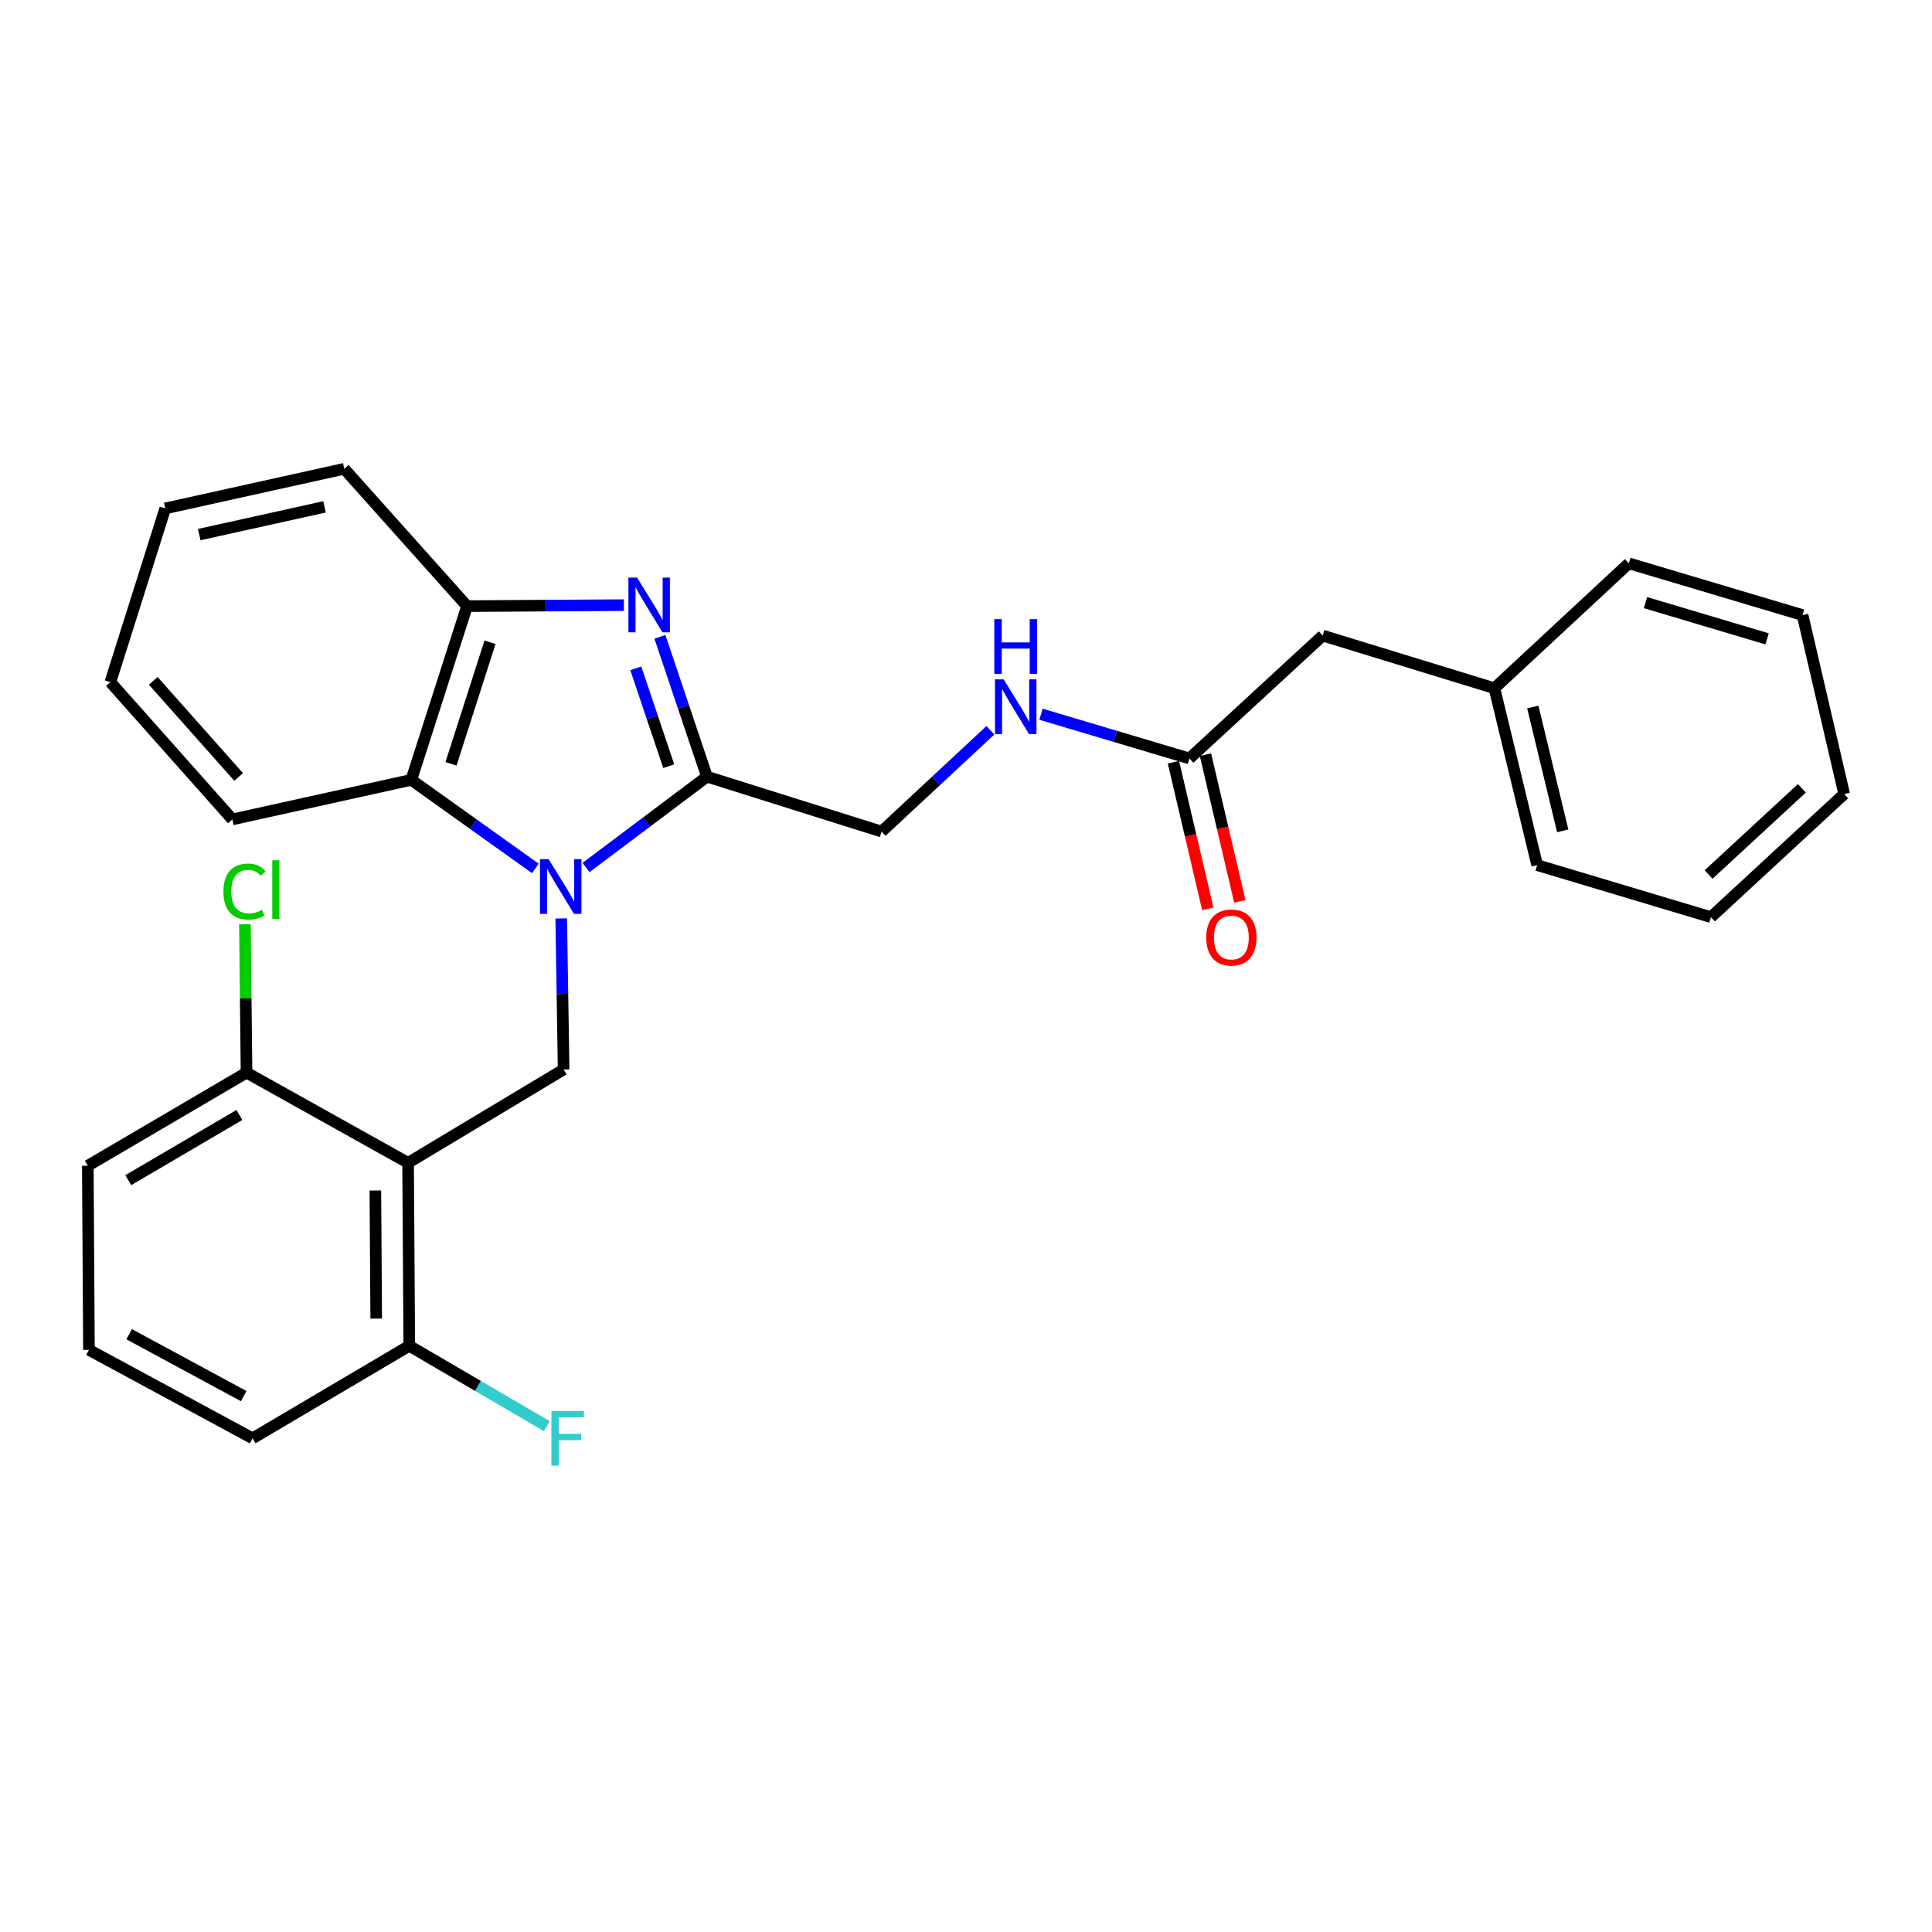 <?xml version='1.0' encoding='iso-8859-1'?>
<svg version='1.1' baseProfile='full'
              xmlns='http://www.w3.org/2000/svg'
                      xmlns:rdkit='http://www.rdkit.org/xml'
                      xmlns:xlink='http://www.w3.org/1999/xlink'
                  xml:space='preserve'
width='1000px' height='1000px' viewBox='0 0 1000 1000'>
<!-- END OF HEADER -->
<rect style='opacity:1.0;fill:#FFFFFF;stroke:none' width='1000' height='1000' x='0' y='0'> </rect>
<path class='bond-0' d='M 303.333,449.016 L 334.634,425.507' style='fill:none;fill-rule:evenodd;stroke:#0000FF;stroke-width:6px;stroke-linecap:butt;stroke-linejoin:miter;stroke-opacity:1' />
<path class='bond-0' d='M 334.634,425.507 L 365.934,401.998' style='fill:none;fill-rule:evenodd;stroke:#000000;stroke-width:6px;stroke-linecap:butt;stroke-linejoin:miter;stroke-opacity:1' />
<path class='bond-3' d='M 290.488,475.388 L 291.109,514.477' style='fill:none;fill-rule:evenodd;stroke:#0000FF;stroke-width:6px;stroke-linecap:butt;stroke-linejoin:miter;stroke-opacity:1' />
<path class='bond-3' d='M 291.109,514.477 L 291.73,553.567' style='fill:none;fill-rule:evenodd;stroke:#000000;stroke-width:6px;stroke-linecap:butt;stroke-linejoin:miter;stroke-opacity:1' />
<path class='bond-4' d='M 277.11,449.497 L 245,426.576' style='fill:none;fill-rule:evenodd;stroke:#0000FF;stroke-width:6px;stroke-linecap:butt;stroke-linejoin:miter;stroke-opacity:1' />
<path class='bond-4' d='M 245,426.576 L 212.89,403.654' style='fill:none;fill-rule:evenodd;stroke:#000000;stroke-width:6px;stroke-linecap:butt;stroke-linejoin:miter;stroke-opacity:1' />
<path class='bond-1' d='M 365.934,401.998 L 353.75,365.815' style='fill:none;fill-rule:evenodd;stroke:#000000;stroke-width:6px;stroke-linecap:butt;stroke-linejoin:miter;stroke-opacity:1' />
<path class='bond-1' d='M 353.75,365.815 L 341.566,329.633' style='fill:none;fill-rule:evenodd;stroke:#0000FF;stroke-width:6px;stroke-linecap:butt;stroke-linejoin:miter;stroke-opacity:1' />
<path class='bond-1' d='M 346.14,396.578 L 337.611,371.25' style='fill:none;fill-rule:evenodd;stroke:#000000;stroke-width:6px;stroke-linecap:butt;stroke-linejoin:miter;stroke-opacity:1' />
<path class='bond-1' d='M 337.611,371.25 L 329.082,345.923' style='fill:none;fill-rule:evenodd;stroke:#0000FF;stroke-width:6px;stroke-linecap:butt;stroke-linejoin:miter;stroke-opacity:1' />
<path class='bond-7' d='M 365.934,401.998 L 456.308,430.429' style='fill:none;fill-rule:evenodd;stroke:#000000;stroke-width:6px;stroke-linecap:butt;stroke-linejoin:miter;stroke-opacity:1' />
<path class='bond-28' d='M 322.912,313.212 L 282.329,313.468' style='fill:none;fill-rule:evenodd;stroke:#0000FF;stroke-width:6px;stroke-linecap:butt;stroke-linejoin:miter;stroke-opacity:1' />
<path class='bond-28' d='M 282.329,313.468 L 241.747,313.725' style='fill:none;fill-rule:evenodd;stroke:#000000;stroke-width:6px;stroke-linecap:butt;stroke-linejoin:miter;stroke-opacity:1' />
<path class='bond-2' d='M 211.225,601.885 L 291.73,553.567' style='fill:none;fill-rule:evenodd;stroke:#000000;stroke-width:6px;stroke-linecap:butt;stroke-linejoin:miter;stroke-opacity:1' />
<path class='bond-8' d='M 211.225,601.885 L 211.849,696.592' style='fill:none;fill-rule:evenodd;stroke:#000000;stroke-width:6px;stroke-linecap:butt;stroke-linejoin:miter;stroke-opacity:1' />
<path class='bond-8' d='M 194.288,616.203 L 194.726,682.498' style='fill:none;fill-rule:evenodd;stroke:#000000;stroke-width:6px;stroke-linecap:butt;stroke-linejoin:miter;stroke-opacity:1' />
<path class='bond-9' d='M 211.225,601.885 L 127.606,555.194' style='fill:none;fill-rule:evenodd;stroke:#000000;stroke-width:6px;stroke-linecap:butt;stroke-linejoin:miter;stroke-opacity:1' />
<path class='bond-5' d='M 212.89,403.654 L 241.747,313.725' style='fill:none;fill-rule:evenodd;stroke:#000000;stroke-width:6px;stroke-linecap:butt;stroke-linejoin:miter;stroke-opacity:1' />
<path class='bond-5' d='M 233.434,395.368 L 253.634,332.417' style='fill:none;fill-rule:evenodd;stroke:#000000;stroke-width:6px;stroke-linecap:butt;stroke-linejoin:miter;stroke-opacity:1' />
<path class='bond-16' d='M 212.89,403.654 L 120.274,424.128' style='fill:none;fill-rule:evenodd;stroke:#000000;stroke-width:6px;stroke-linecap:butt;stroke-linejoin:miter;stroke-opacity:1' />
<path class='bond-17' d='M 241.747,313.725 L 178.186,242.652' style='fill:none;fill-rule:evenodd;stroke:#000000;stroke-width:6px;stroke-linecap:butt;stroke-linejoin:miter;stroke-opacity:1' />
<path class='bond-6' d='M 615.654,392.575 L 577.237,381.127' style='fill:none;fill-rule:evenodd;stroke:#000000;stroke-width:6px;stroke-linecap:butt;stroke-linejoin:miter;stroke-opacity:1' />
<path class='bond-6' d='M 577.237,381.127 L 538.82,369.68' style='fill:none;fill-rule:evenodd;stroke:#0000FF;stroke-width:6px;stroke-linecap:butt;stroke-linejoin:miter;stroke-opacity:1' />
<path class='bond-11' d='M 607.364,394.518 L 616.259,432.472' style='fill:none;fill-rule:evenodd;stroke:#000000;stroke-width:6px;stroke-linecap:butt;stroke-linejoin:miter;stroke-opacity:1' />
<path class='bond-11' d='M 616.259,432.472 L 625.154,470.426' style='fill:none;fill-rule:evenodd;stroke:#FF0000;stroke-width:6px;stroke-linecap:butt;stroke-linejoin:miter;stroke-opacity:1' />
<path class='bond-11' d='M 623.944,390.632 L 632.84,428.586' style='fill:none;fill-rule:evenodd;stroke:#000000;stroke-width:6px;stroke-linecap:butt;stroke-linejoin:miter;stroke-opacity:1' />
<path class='bond-11' d='M 632.84,428.586 L 641.735,466.54' style='fill:none;fill-rule:evenodd;stroke:#FF0000;stroke-width:6px;stroke-linecap:butt;stroke-linejoin:miter;stroke-opacity:1' />
<path class='bond-12' d='M 615.654,392.575 L 684.626,328.976' style='fill:none;fill-rule:evenodd;stroke:#000000;stroke-width:6px;stroke-linecap:butt;stroke-linejoin:miter;stroke-opacity:1' />
<path class='bond-10' d='M 456.308,430.429 L 484.465,404.209' style='fill:none;fill-rule:evenodd;stroke:#000000;stroke-width:6px;stroke-linecap:butt;stroke-linejoin:miter;stroke-opacity:1' />
<path class='bond-10' d='M 484.465,404.209 L 512.623,377.99' style='fill:none;fill-rule:evenodd;stroke:#0000FF;stroke-width:6px;stroke-linecap:butt;stroke-linejoin:miter;stroke-opacity:1' />
<path class='bond-14' d='M 211.849,696.592 L 247.438,717.381' style='fill:none;fill-rule:evenodd;stroke:#000000;stroke-width:6px;stroke-linecap:butt;stroke-linejoin:miter;stroke-opacity:1' />
<path class='bond-14' d='M 247.438,717.381 L 283.028,738.17' style='fill:none;fill-rule:evenodd;stroke:#33CCCC;stroke-width:6px;stroke-linecap:butt;stroke-linejoin:miter;stroke-opacity:1' />
<path class='bond-19' d='M 211.849,696.592 L 130.738,744.475' style='fill:none;fill-rule:evenodd;stroke:#000000;stroke-width:6px;stroke-linecap:butt;stroke-linejoin:miter;stroke-opacity:1' />
<path class='bond-13' d='M 127.606,555.194 L 127.184,516.79' style='fill:none;fill-rule:evenodd;stroke:#000000;stroke-width:6px;stroke-linecap:butt;stroke-linejoin:miter;stroke-opacity:1' />
<path class='bond-13' d='M 127.184,516.79 L 126.762,478.386' style='fill:none;fill-rule:evenodd;stroke:#00CC00;stroke-width:6px;stroke-linecap:butt;stroke-linejoin:miter;stroke-opacity:1' />
<path class='bond-20' d='M 127.606,555.194 L 45.455,603.389' style='fill:none;fill-rule:evenodd;stroke:#000000;stroke-width:6px;stroke-linecap:butt;stroke-linejoin:miter;stroke-opacity:1' />
<path class='bond-20' d='M 123.901,577.112 L 66.395,610.849' style='fill:none;fill-rule:evenodd;stroke:#000000;stroke-width:6px;stroke-linecap:butt;stroke-linejoin:miter;stroke-opacity:1' />
<path class='bond-15' d='M 684.626,328.976 L 773.505,356.225' style='fill:none;fill-rule:evenodd;stroke:#000000;stroke-width:6px;stroke-linecap:butt;stroke-linejoin:miter;stroke-opacity:1' />
<path class='bond-21' d='M 773.505,356.225 L 795.635,447.781' style='fill:none;fill-rule:evenodd;stroke:#000000;stroke-width:6px;stroke-linecap:butt;stroke-linejoin:miter;stroke-opacity:1' />
<path class='bond-21' d='M 793.378,365.957 L 808.869,430.046' style='fill:none;fill-rule:evenodd;stroke:#000000;stroke-width:6px;stroke-linecap:butt;stroke-linejoin:miter;stroke-opacity:1' />
<path class='bond-22' d='M 773.505,356.225 L 843.083,291.576' style='fill:none;fill-rule:evenodd;stroke:#000000;stroke-width:6px;stroke-linecap:butt;stroke-linejoin:miter;stroke-opacity:1' />
<path class='bond-23' d='M 120.274,424.128 L 57.12,353.065' style='fill:none;fill-rule:evenodd;stroke:#000000;stroke-width:6px;stroke-linecap:butt;stroke-linejoin:miter;stroke-opacity:1' />
<path class='bond-23' d='M 123.531,402.155 L 79.323,352.411' style='fill:none;fill-rule:evenodd;stroke:#000000;stroke-width:6px;stroke-linecap:butt;stroke-linejoin:miter;stroke-opacity:1' />
<path class='bond-29' d='M 178.186,242.652 L 85.542,263.155' style='fill:none;fill-rule:evenodd;stroke:#000000;stroke-width:6px;stroke-linecap:butt;stroke-linejoin:miter;stroke-opacity:1' />
<path class='bond-29' d='M 167.969,262.355 L 103.118,276.707' style='fill:none;fill-rule:evenodd;stroke:#000000;stroke-width:6px;stroke-linecap:butt;stroke-linejoin:miter;stroke-opacity:1' />
<path class='bond-18' d='M 46.041,698.692 L 45.455,603.389' style='fill:none;fill-rule:evenodd;stroke:#000000;stroke-width:6px;stroke-linecap:butt;stroke-linejoin:miter;stroke-opacity:1' />
<path class='bond-30' d='M 46.041,698.692 L 130.738,744.475' style='fill:none;fill-rule:evenodd;stroke:#000000;stroke-width:6px;stroke-linecap:butt;stroke-linejoin:miter;stroke-opacity:1' />
<path class='bond-30' d='M 66.844,690.578 L 126.132,722.626' style='fill:none;fill-rule:evenodd;stroke:#000000;stroke-width:6px;stroke-linecap:butt;stroke-linejoin:miter;stroke-opacity:1' />
<path class='bond-26' d='M 795.635,447.781 L 885.583,474.717' style='fill:none;fill-rule:evenodd;stroke:#000000;stroke-width:6px;stroke-linecap:butt;stroke-linejoin:miter;stroke-opacity:1' />
<path class='bond-25' d='M 843.083,291.576 L 932.993,318.37' style='fill:none;fill-rule:evenodd;stroke:#000000;stroke-width:6px;stroke-linecap:butt;stroke-linejoin:miter;stroke-opacity:1' />
<path class='bond-25' d='M 851.706,311.916 L 914.642,330.672' style='fill:none;fill-rule:evenodd;stroke:#000000;stroke-width:6px;stroke-linecap:butt;stroke-linejoin:miter;stroke-opacity:1' />
<path class='bond-24' d='M 57.12,353.065 L 85.542,263.155' style='fill:none;fill-rule:evenodd;stroke:#000000;stroke-width:6px;stroke-linecap:butt;stroke-linejoin:miter;stroke-opacity:1' />
<path class='bond-27' d='M 932.993,318.37 L 954.545,410.977' style='fill:none;fill-rule:evenodd;stroke:#000000;stroke-width:6px;stroke-linecap:butt;stroke-linejoin:miter;stroke-opacity:1' />
<path class='bond-31' d='M 885.583,474.717 L 954.545,410.977' style='fill:none;fill-rule:evenodd;stroke:#000000;stroke-width:6px;stroke-linecap:butt;stroke-linejoin:miter;stroke-opacity:1' />
<path class='bond-31' d='M 884.368,452.649 L 932.642,408.031' style='fill:none;fill-rule:evenodd;stroke:#000000;stroke-width:6px;stroke-linecap:butt;stroke-linejoin:miter;stroke-opacity:1' />
<path  class='atom-0' d='M 283.966 444.7
L 293.246 459.7
Q 294.166 461.18, 295.646 463.86
Q 297.126 466.54, 297.206 466.7
L 297.206 444.7
L 300.966 444.7
L 300.966 473.02
L 297.086 473.02
L 287.126 456.62
Q 285.966 454.7, 284.726 452.5
Q 283.526 450.3, 283.166 449.62
L 283.166 473.02
L 279.486 473.02
L 279.486 444.7
L 283.966 444.7
' fill='#0000FF'/>
<path  class='atom-2' d='M 329.749 298.969
L 339.029 313.969
Q 339.949 315.449, 341.429 318.129
Q 342.909 320.809, 342.989 320.969
L 342.989 298.969
L 346.749 298.969
L 346.749 327.289
L 342.869 327.289
L 332.909 310.889
Q 331.749 308.969, 330.509 306.769
Q 329.309 304.569, 328.949 303.889
L 328.949 327.289
L 325.269 327.289
L 325.269 298.969
L 329.749 298.969
' fill='#0000FF'/>
<path  class='atom-11' d='M 519.475 351.62
L 528.755 366.62
Q 529.675 368.1, 531.155 370.78
Q 532.635 373.46, 532.715 373.62
L 532.715 351.62
L 536.475 351.62
L 536.475 379.94
L 532.595 379.94
L 522.635 363.54
Q 521.475 361.62, 520.235 359.42
Q 519.035 357.22, 518.675 356.54
L 518.675 379.94
L 514.995 379.94
L 514.995 351.62
L 519.475 351.62
' fill='#0000FF'/>
<path  class='atom-11' d='M 514.655 320.468
L 518.495 320.468
L 518.495 332.508
L 532.975 332.508
L 532.975 320.468
L 536.815 320.468
L 536.815 348.788
L 532.975 348.788
L 532.975 335.708
L 518.495 335.708
L 518.495 348.788
L 514.655 348.788
L 514.655 320.468
' fill='#0000FF'/>
<path  class='atom-12' d='M 624.358 485.261
Q 624.358 478.461, 627.718 474.661
Q 631.078 470.861, 637.358 470.861
Q 643.638 470.861, 646.998 474.661
Q 650.358 478.461, 650.358 485.261
Q 650.358 492.141, 646.958 496.061
Q 643.558 499.941, 637.358 499.941
Q 631.118 499.941, 627.718 496.061
Q 624.358 492.181, 624.358 485.261
M 637.358 496.741
Q 641.678 496.741, 643.998 493.861
Q 646.358 490.941, 646.358 485.261
Q 646.358 479.701, 643.998 476.901
Q 641.678 474.061, 637.358 474.061
Q 633.038 474.061, 630.678 476.861
Q 628.358 479.661, 628.358 485.261
Q 628.358 490.981, 630.678 493.861
Q 633.038 496.741, 637.358 496.741
' fill='#FF0000'/>
<path  class='atom-14' d='M 115.646 461.458
Q 115.646 454.418, 118.926 450.738
Q 122.246 447.018, 128.526 447.018
Q 134.366 447.018, 137.486 451.138
L 134.846 453.298
Q 132.566 450.298, 128.526 450.298
Q 124.246 450.298, 121.966 453.178
Q 119.726 456.018, 119.726 461.458
Q 119.726 467.058, 122.046 469.938
Q 124.406 472.818, 128.966 472.818
Q 132.086 472.818, 135.726 470.938
L 136.846 473.938
Q 135.366 474.898, 133.126 475.458
Q 130.886 476.018, 128.406 476.018
Q 122.246 476.018, 118.926 472.258
Q 115.646 468.498, 115.646 461.458
' fill='#00CC00'/>
<path  class='atom-14' d='M 140.926 445.298
L 144.606 445.298
L 144.606 475.658
L 140.926 475.658
L 140.926 445.298
' fill='#00CC00'/>
<path  class='atom-15' d='M 285.401 730.315
L 302.241 730.315
L 302.241 733.555
L 289.201 733.555
L 289.201 742.155
L 300.801 742.155
L 300.801 745.435
L 289.201 745.435
L 289.201 758.635
L 285.401 758.635
L 285.401 730.315
' fill='#33CCCC'/>
</svg>
